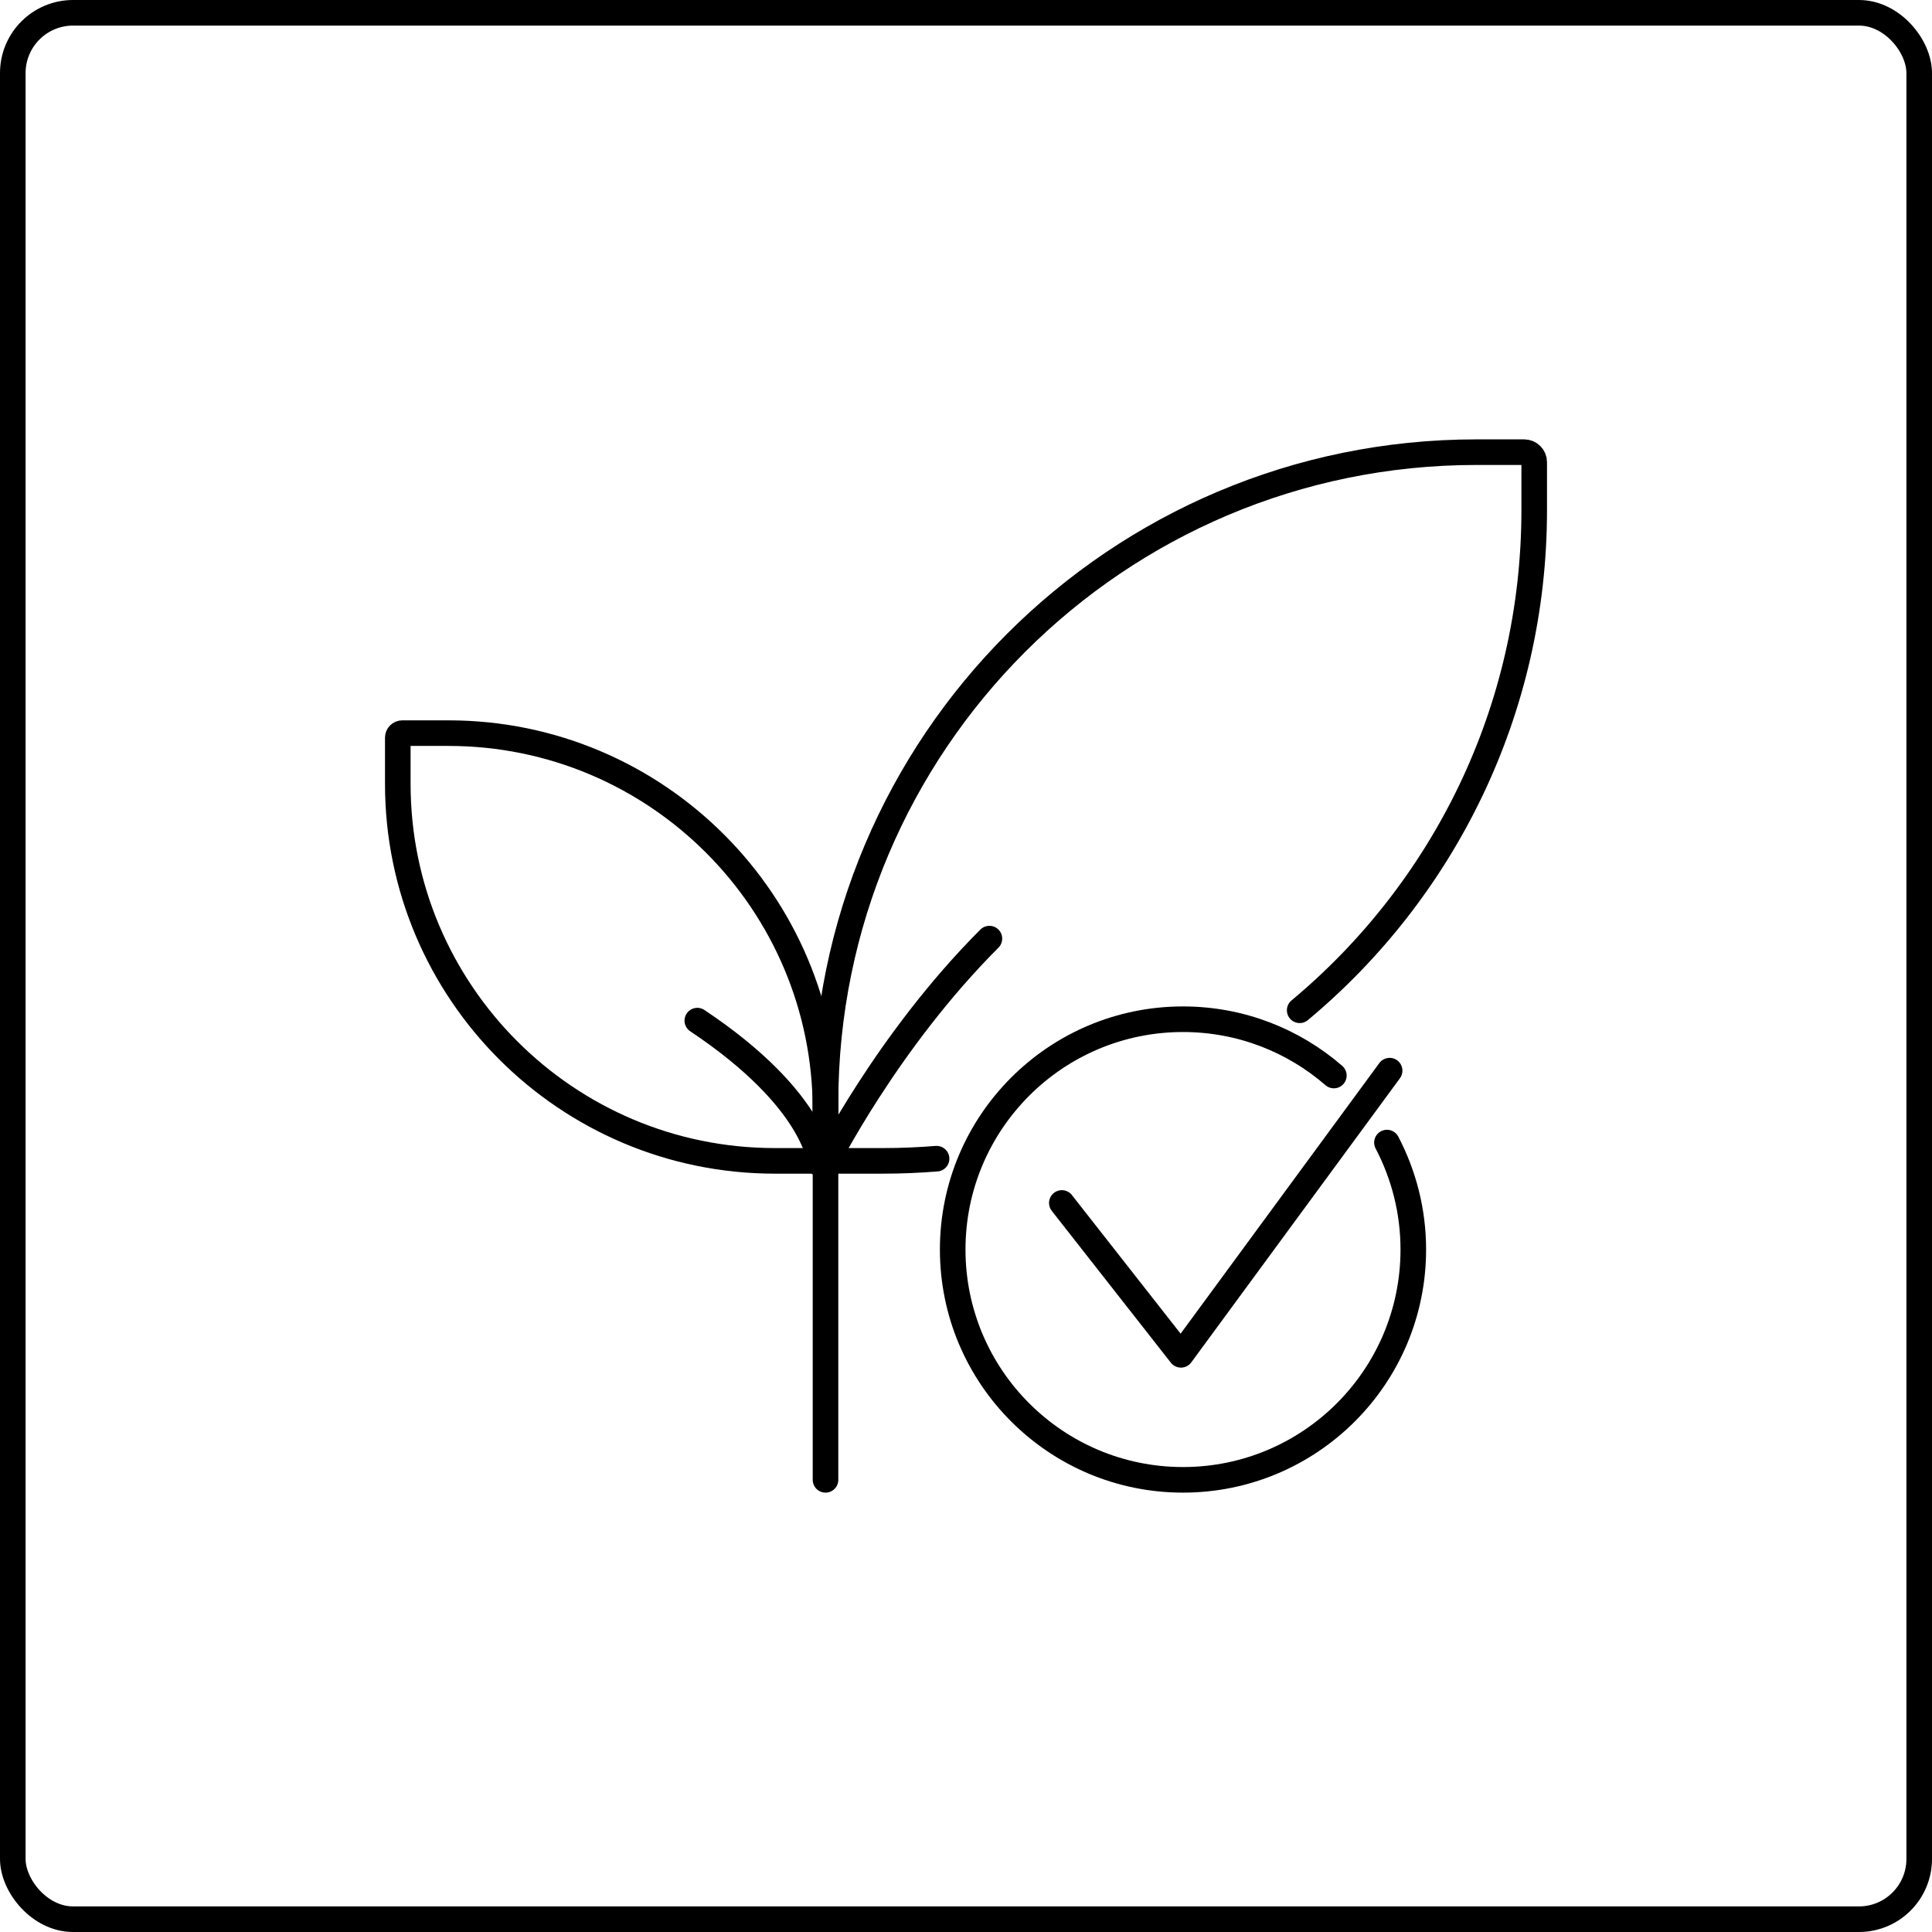 <svg viewBox="0 0 151 151" xmlns="http://www.w3.org/2000/svg" data-sanitized-data-name="Capa 2" data-name="Capa 2" id="Capa_2">
  <defs>
    <style>
      .cls-1, .cls-2, .cls-3 {
        fill: none;
        stroke: #000;
        stroke-width: 2px;
      }

      .cls-1, .cls-3 {
        stroke-linejoin: round;
      }

      .cls-2 {
        stroke-miterlimit: 10;
      }

      .cls-2, .cls-3 {
        stroke-linecap: round;
      }
    </style>
  </defs>
  <g data-sanitized-data-name="Capa 1" data-name="Capa 1" id="Capa_1-2">
    <rect ry="4.71" rx="4.71" height="149" width="149" y="1" x="1" class="cls-2"></rect>
    <g>
      <path d="M101.58,78.96c11.2-9.33,18.33-23.38,18.33-39.1v-3.74c0-.43-.35-.78-.78-.78h-3.74c-28.1,0-50.87,22.78-50.87,50.87v3.74c0,.43.35.78.78.78h3.74c1.4,0,2.78-.06,4.16-.17" class="cls-3"></path>
      <line y2="79.77" x2="64.52" y1="115.66" x1="64.52" class="cls-3"></line>
      <path d="M31.44,57.3h3.61c16.26,0,29.47,13.2,29.47,29.47v3.61c0,.19-.16.35-.35.35h-3.61c-16.26,0-29.47-13.2-29.47-29.47v-3.61c0-.19.16-.35.35-.35Z" class="cls-1"></path>
      <path d="M77.33,73.36c-8.01,8.01-12.82,17.63-12.82,17.63" class="cls-3"></path>
      <path d="M54.5,79.77c9.43,6.29,9.62,11.22,9.62,11.22" class="cls-3"></path>
    </g>
    <g>
      <path d="M108.4,89.3c1.31,2.5,2.06,5.35,2.06,8.36,0,9.94-8.06,18-18,18s-18-8.06-18-18,8.06-18,18-18c4.51,0,8.63,1.66,11.79,4.4" class="cls-2"></path>
      <polyline points="108.61 83.68 92.3 105.89 82.99 94.02" class="cls-3"></polyline>
    </g>
  </g>
</svg>